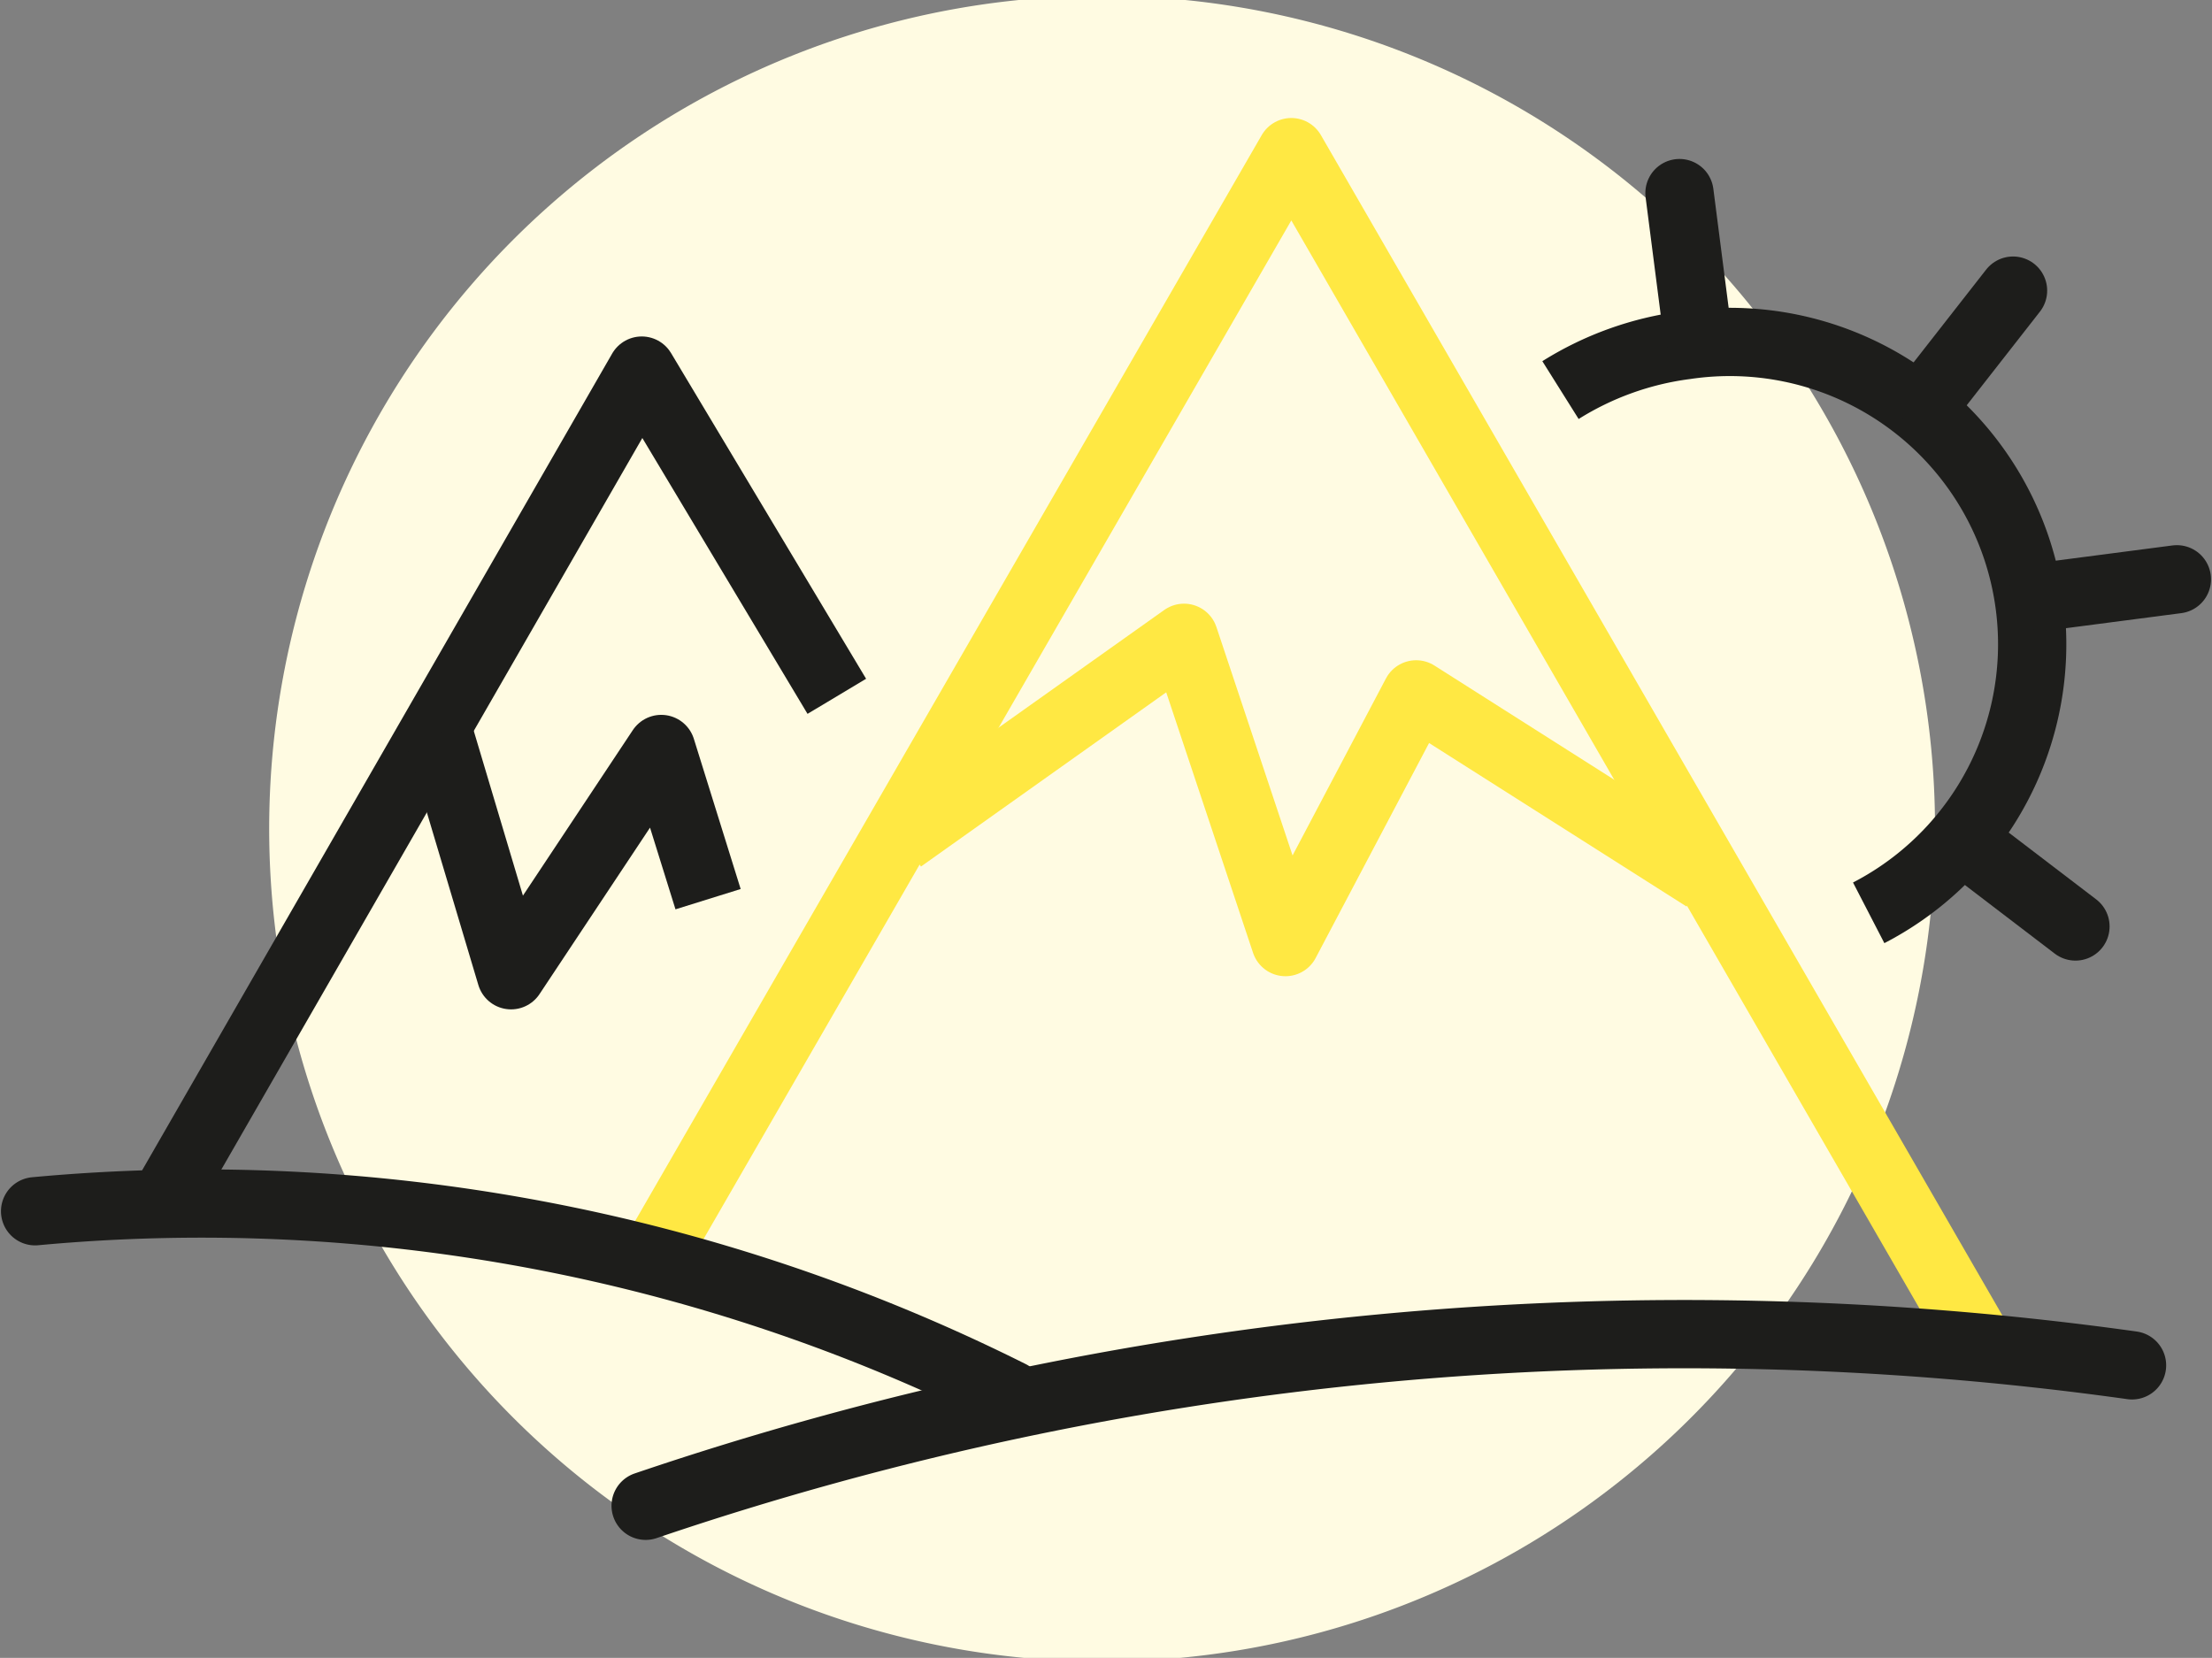 <svg xmlns="http://www.w3.org/2000/svg" viewBox="0 0 11.34 8.5"><rect x="0" y="0" width="11.34" height="8.5" fill="#808080" stroke="none"/><defs><style>.cls-1{fill:#fffbe2;}.cls-2,.cls-3,.cls-4,.cls-5{fill:none;stroke-linejoin:round;stroke-width:0.35px;}.cls-2,.cls-3{stroke:#1d1d1b;}.cls-3,.cls-4{stroke-linecap:round;}.cls-4,.cls-5{stroke:#ffe843;}</style></defs><g id="Ebene_2" data-name="Ebene 2"><g id="Kreis"><path class="cls-1" d="M8.68,1.24a4.27,4.27,0,1,0,1.24,3A4.26,4.26,0,0,0,8.68,1.24Z"/></g><g id="Ebene_1-2" data-name="Ebene 1"><path class="cls-2" d="M.85,6.14,3.29,1.9l1,1.67"/><polyline class="cls-2" points="2.25 3.76 2.62 5 3.39 3.84 3.63 4.61"/><path class="cls-2" d="M8,2a1.59,1.59,0,0,1,.64-.23,1.55,1.55,0,0,1,.94,2.91"/><line class="cls-3" x1="10.47" y1="3.06" x2="11.16" y2="2.97"/><line class="cls-3" x1="8.7" y1="1.69" x2="8.61" y2="0.99"/><line class="cls-3" x1="9.89" y1="2.04" x2="10.32" y2="1.49"/><line class="cls-3" x1="10.09" y1="4.33" x2="10.64" y2="4.75"/><path class="cls-4" d="M3.36,6.43,6.62.78l3.51,6.08"/><polyline class="cls-5" points="4.62 4.3 6.07 3.27 6.59 4.83 7.26 3.56 8.74 4.5"/><path class="cls-3" d="M3.31,7.72A16.55,16.55,0,0,1,10.93,7"/><path class="cls-3" d="M.18,6.21a9.26,9.26,0,0,1,5,.94"/></g></g></svg>